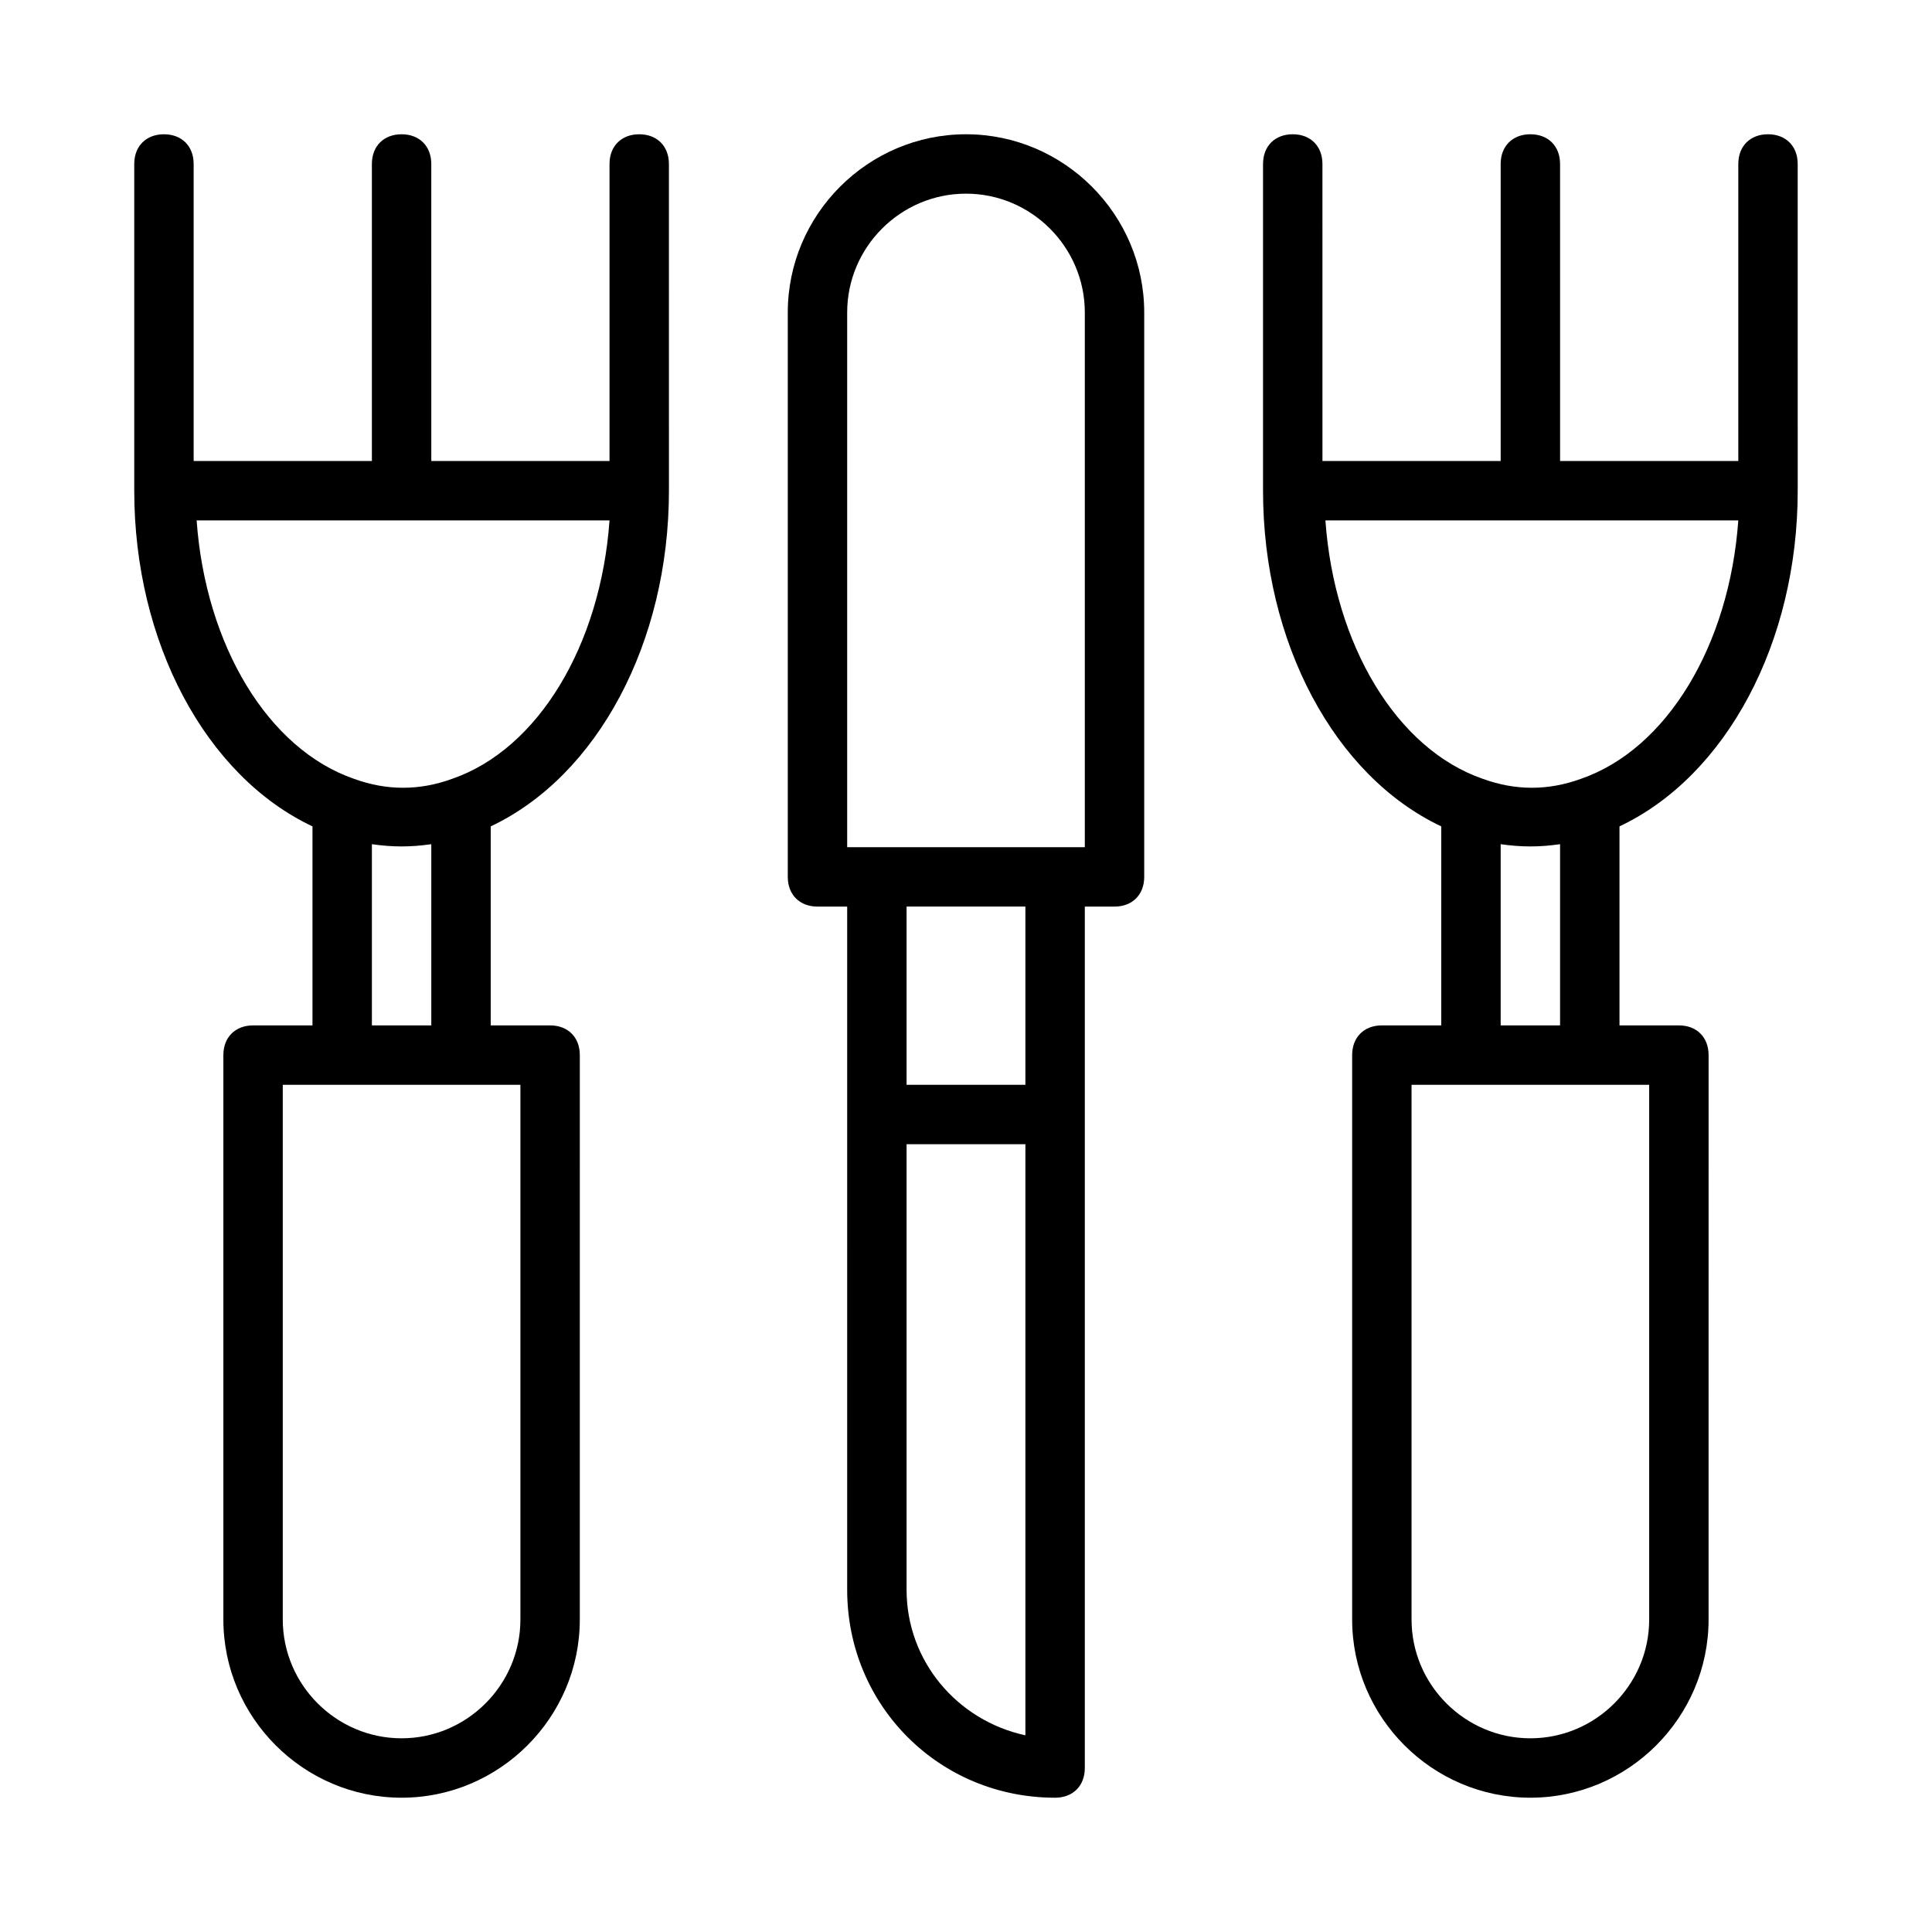 <?xml version="1.0" encoding="UTF-8"?>
<!-- Uploaded to: ICON Repo, www.iconrepo.com, Generator: ICON Repo Mixer Tools -->
<svg fill="#000000" width="800px" height="800px" version="1.1" viewBox="144 144 512 512" xmlns="http://www.w3.org/2000/svg">
 <g>
  <path d="m226.81 363v52.742h-15.742c-4.723 0-7.871 3.148-7.871 7.871v149.57c0 25.977 21.254 47.23 47.23 47.23 25.977 0 47.23-21.254 47.23-47.23l0.004-149.57c0-4.723-3.148-7.871-7.871-7.871h-15.742v-52.742c28.34-13.383 47.23-48.805 47.23-88.953l-0.004-86.594c0-4.723-3.148-7.871-7.871-7.871s-7.871 3.148-7.871 7.871v78.719h-47.23l-0.004-78.719c0-4.723-3.148-7.871-7.871-7.871-4.723 0-7.871 3.148-7.871 7.871v78.719l-47.234 0.004v-78.723c0-4.723-3.148-7.871-7.871-7.871s-7.871 3.148-7.871 7.871v86.594c0 40.148 18.895 75.57 47.23 88.953zm55.105 210.18c0 17.32-14.168 31.488-31.488 31.488-17.32 0-31.488-14.168-31.488-31.488v-141.7h62.977zm-39.359-157.44v-48.02c5.512 0.789 10.234 0.789 15.742 0v48.02zm21.254-65.336c-8.66 3.148-17.32 3.148-25.977 0-22.828-7.871-39.359-35.426-41.723-68.488h109.42c-2.363 33.062-18.895 60.613-41.723 68.488z"/>
  <path d="m612.54 179.58c-4.723 0-7.871 3.148-7.871 7.871v78.719h-47.23l-0.004-78.719c0-4.723-3.148-7.871-7.871-7.871s-7.871 3.148-7.871 7.871v78.719h-47.23l-0.004-78.719c0-4.723-3.148-7.871-7.871-7.871s-7.871 3.148-7.871 7.871v86.594c0 40.148 18.895 75.57 47.23 88.953v52.742h-15.742c-4.723 0-7.871 3.148-7.871 7.871v149.57c0 25.977 21.254 47.23 47.23 47.23 25.977 0 47.23-21.254 47.23-47.23l0.004-149.57c0-4.723-3.148-7.871-7.871-7.871h-15.742v-52.742c28.34-13.383 47.23-48.805 47.23-88.953l-0.004-86.594c0-4.723-3.148-7.871-7.871-7.871zm-31.488 393.6c0 17.32-14.168 31.488-31.488 31.488-17.32 0-31.488-14.168-31.488-31.488v-141.7h62.977zm-39.359-157.44v-48.02c5.512 0.789 10.234 0.789 15.742 0v48.02zm21.254-65.336c-8.66 3.148-17.32 3.148-25.977 0-22.828-7.871-39.359-35.426-41.723-68.488h109.42c-2.363 33.062-18.895 60.613-41.723 68.488z"/>
  <path d="m368.51 565.31c0 30.699 24.402 55.105 55.105 55.105 4.723 0 7.871-3.148 7.871-7.871v-228.29h7.871c4.723 0 7.871-3.148 7.871-7.871v-149.57c0-25.977-21.254-47.23-47.23-47.23s-47.23 21.254-47.23 47.23v149.57c0 4.723 3.148 7.871 7.871 7.871h7.871zm15.742 0v-118.08h31.488v156.65c-18.105-3.934-31.488-19.68-31.488-38.57zm-15.742-338.5c0-17.32 14.168-31.488 31.488-31.488s31.488 14.168 31.488 31.488v141.7h-62.977zm47.23 157.44v47.23h-31.488v-47.23z"/>
 </g>
</svg>